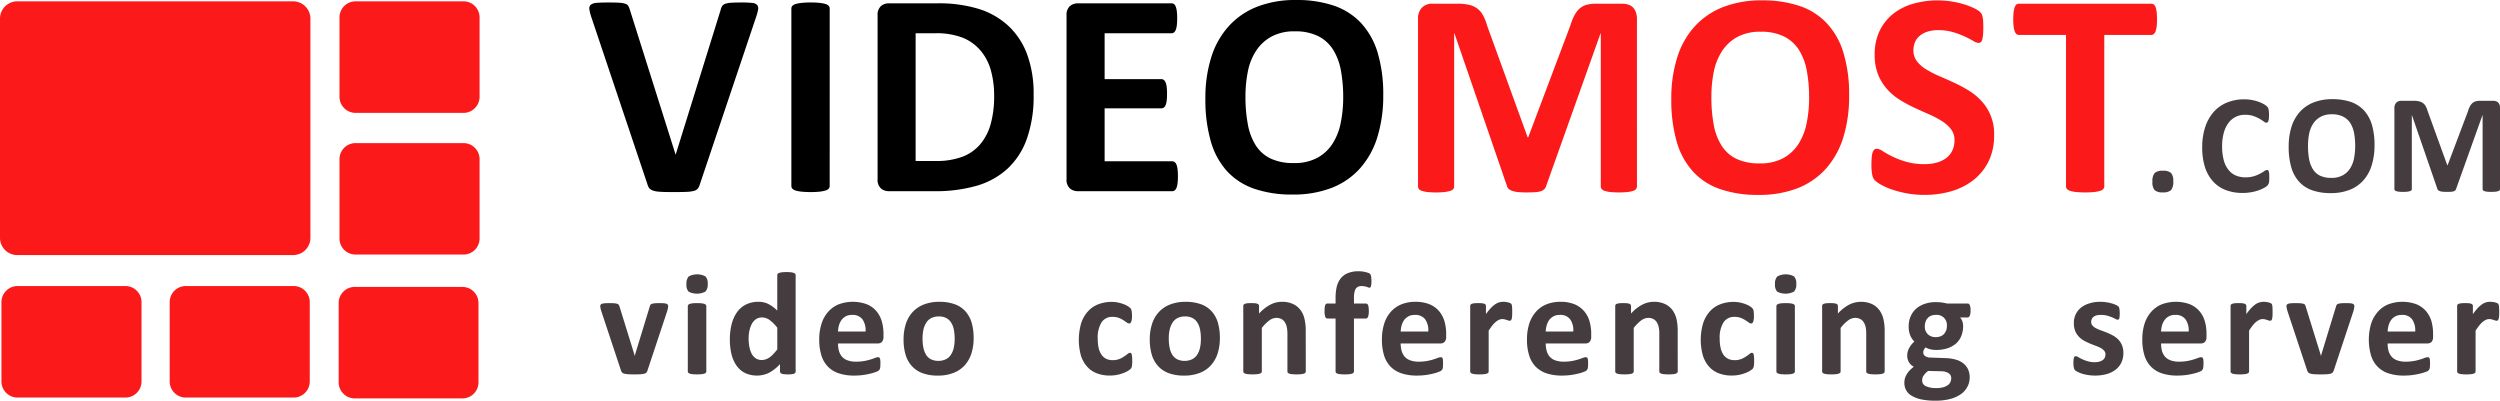 <svg id="Layer_1" data-name="Layer 1" xmlns="http://www.w3.org/2000/svg" viewBox="0 0 219.756 35.219"><title>videomost</title><path d="M27.286,20.834a1.523,1.523,0,0,1-1.448,1.586H1.452A1.52,1.52,0,0,1,0,20.834V1.703A1.526,1.526,0,0,1,1.452.117H25.838a1.528,1.528,0,0,1,1.448,1.585Z" transform="translate(0 -0)" fill="#fc191a"/><path d="M42.156,8.467a1.421,1.421,0,0,1-1.369,1.456H31.211a1.419,1.419,0,0,1-1.369-1.456V1.571A1.417,1.417,0,0,1,31.211.117h9.576a1.418,1.418,0,0,1,1.369,1.454Z" transform="translate(0 -0)" fill="#fc191a"/><path d="M42.156,20.929a1.413,1.413,0,0,1-1.369,1.446H31.21a1.412,1.412,0,0,1-1.368-1.446v-6.898A1.414,1.414,0,0,1,31.21,12.58h9.577a1.416,1.416,0,0,1,1.369,1.451Z" transform="translate(0 -0)" fill="#fc191a"/><path d="M42.06,33.568a1.42,1.42,0,0,1-1.371,1.453H31.136a1.418,1.418,0,0,1-1.366-1.453V26.671a1.412,1.412,0,0,1,1.366-1.449h9.552a1.414,1.414,0,0,1,1.371,1.449Z" transform="translate(0 -0)" fill="#fc191a"/><path d="M27.228,33.494a1.418,1.418,0,0,1-1.366,1.452H16.283a1.417,1.417,0,0,1-1.366-1.452V26.594a1.413,1.413,0,0,1,1.366-1.449h9.579a1.413,1.413,0,0,1,1.366,1.449Z" transform="translate(0 -0)" fill="#fc191a"/><path d="M12.44,33.494a1.419,1.419,0,0,1-1.37,1.452H1.495A1.419,1.419,0,0,1,.127,33.494V26.594a1.414,1.414,0,0,1,1.368-1.449h9.575a1.415,1.415,0,0,1,1.37,1.449Z" transform="translate(0 -0)" fill="#fc191a"/><path d="M191.035,15.945a1.112,1.112,0,0,1-.197.77,1.029,1.029,0,0,1-.718.196,1.05,1.05,0,0,1-.721-.192,1.057,1.057,0,0,1-.195-.738,1.14,1.14,0,0,1,.198-.776,1.05,1.05,0,0,1,.726-.196,1.019,1.019,0,0,1,.71.192A1.044,1.044,0,0,1,191.035,15.945Z" transform="translate(0 -0)" fill="#453c3f"/><path d="M199.475,15.624c0,.103-.003.189-.006.263a1.022,1.022,0,0,1-.03.185.396.396,0,0,1-.053.132.51.51,0,0,1-.095.125,1.116,1.116,0,0,1-.265.181,3.002,3.002,0,0,1-.474.214,3.903,3.903,0,0,1-.642.168,4.217,4.217,0,0,1-.779.069,4.119,4.119,0,0,1-1.478-.253,2.889,2.889,0,0,1-1.117-.756,3.4,3.4,0,0,1-.713-1.253,5.737,5.737,0,0,1-.244-1.75,5.624,5.624,0,0,1,.272-1.805,3.805,3.805,0,0,1,.755-1.325,3.15,3.15,0,0,1,1.172-.812,3.933,3.933,0,0,1,1.499-.277,3.714,3.714,0,0,1,.643.054,3.945,3.945,0,0,1,.565.145,2.962,2.962,0,0,1,.476.208,1.358,1.358,0,0,1,.289.199.65.65,0,0,1,.114.138.549.549,0,0,1,.05.145,1.667,1.667,0,0,1,.025.202,2.23,2.23,0,0,1,.014.29c0,.124-.008.229-.014.315a.868.868,0,0,1-.045.209.251.251,0,0,1-.069.115.159.159,0,0,1-.105.039.415.415,0,0,1-.231-.11c-.096-.069-.218-.15-.365-.237a3.291,3.291,0,0,0-.539-.243,2.304,2.304,0,0,0-.738-.108,1.761,1.761,0,0,0-.849.196,1.787,1.787,0,0,0-.637.556,2.63,2.63,0,0,0-.395.87,4.467,4.467,0,0,0-.137,1.152,4.593,4.593,0,0,0,.145,1.217,2.276,2.276,0,0,0,.415.846,1.641,1.641,0,0,0,.639.497,2.184,2.184,0,0,0,.86.163,2.381,2.381,0,0,0,.745-.102,3.239,3.239,0,0,0,.538-.223c.152-.082.275-.158.37-.223a.456.456,0,0,1,.223-.099.157.157,0,0,1,.1.026.174.174,0,0,1,.064.096,1.73,1.73,0,0,1,.04.206C199.472,15.358,199.475,15.477,199.475,15.624Z" transform="translate(0 -0)" fill="#453c3f"/><path d="M208.727,12.752a5.913,5.913,0,0,1-.248,1.775,3.547,3.547,0,0,1-.733,1.329,3.162,3.162,0,0,1-1.204.831,4.483,4.483,0,0,1-1.661.288,4.898,4.898,0,0,1-1.624-.245,2.784,2.784,0,0,1-1.149-.743,3.184,3.184,0,0,1-.696-1.269,6.295,6.295,0,0,1-.231-1.824,5.77,5.77,0,0,1,.244-1.742,3.576,3.576,0,0,1,.735-1.314,3.153,3.153,0,0,1,1.206-.831,4.41,4.41,0,0,1,1.663-.29,4.99,4.99,0,0,1,1.603.238,2.905,2.905,0,0,1,1.16.742,3.291,3.291,0,0,1,.701,1.259A6.177,6.177,0,0,1,208.727,12.752Zm-1.7.087a6.296,6.296,0,0,0-.098-1.144,2.588,2.588,0,0,0-.334-.883,1.647,1.647,0,0,0-.637-.563,2.14,2.14,0,0,0-.982-.202,2.027,2.027,0,0,0-1.002.227,1.825,1.825,0,0,0-.643.6,2.497,2.497,0,0,0-.351.877,5.622,5.622,0,0,0-.101,1.062,6.631,6.631,0,0,0,.096,1.174,2.653,2.653,0,0,0,.337.892,1.545,1.545,0,0,0,.625.563,2.284,2.284,0,0,0,.993.195,2.014,2.014,0,0,0,1-.226,1.816,1.816,0,0,0,.648-.601,2.614,2.614,0,0,0,.347-.89A5.615,5.615,0,0,0,207.026,12.84Z" transform="translate(0 -0)" fill="#453c3f"/><path d="M219.756,16.61a.177.177,0,0,1-.033.111.213.213,0,0,1-.123.08,1.252,1.252,0,0,1-.236.048,2.762,2.762,0,0,1-.375.018,2.819,2.819,0,0,1-.374-.018,1.281,1.281,0,0,1-.233-.048.275.275,0,0,1-.122-.08.198.198,0,0,1-.033-.111V10.123h-.012l-2.317,6.48a.275.275,0,0,1-.075.132.378.378,0,0,1-.149.085,1.138,1.138,0,0,1-.243.038c-.1.007-.22.009-.359.009a3.306,3.306,0,0,1-.357-.015.917.917,0,0,1-.24-.048.432.432,0,0,1-.152-.083.223.223,0,0,1-.073-.118l-2.236-6.48h-.009V16.61a.197.197,0,0,1-.033.111.239.239,0,0,1-.128.08,1.23,1.23,0,0,1-.237.048,2.696,2.696,0,0,1-.369.018,2.658,2.658,0,0,1-.37-.018,1.266,1.266,0,0,1-.24-.048.265.265,0,0,1-.122-.08.198.198,0,0,1-.033-.111v-7.105a.662.662,0,0,1,.165-.479.6.6,0,0,1,.448-.167h1.054a2.146,2.146,0,0,1,.486.046.98.98,0,0,1,.354.153.919.919,0,0,1,.248.283,2.535,2.535,0,0,1,.173.434l1.722,4.752h.025l1.79-4.739a2.296,2.296,0,0,1,.172-.437,1.088,1.088,0,0,1,.226-.291.741.741,0,0,1,.297-.156,1.505,1.505,0,0,1,.398-.046h1.093a.873.873,0,0,1,.288.043.471.471,0,0,1,.193.125.498.498,0,0,1,.118.205.84.84,0,0,1,.038.272Z" transform="translate(0 -0)" fill="#453c3f"/><path d="M61.513,16.219a1.095,1.095,0,0,1-.168.352.614.614,0,0,1-.329.202,2.675,2.675,0,0,1-.626.09q-.397.021-1.035.021c-.341,0-.63-.001-.874-.007-.244-.005-.448-.016-.619-.033a1.896,1.896,0,0,1-.415-.077.871.871,0,0,1-.267-.128.528.528,0,0,1-.166-.182,1.498,1.498,0,0,1-.109-.275L51.993,1.543a3.856,3.856,0,0,1-.185-.724.429.429,0,0,1,.127-.405A.991.991,0,0,1,52.479.249c.254-.021.612-.03,1.07-.03.391,0,.698.007.919.024a2.017,2.017,0,0,1,.511.09.449.449,0,0,1,.249.19,1.886,1.886,0,0,1,.134.321l4.021,12.737h.013L63.337.906A1.325,1.325,0,0,1,63.464.556a.513.513,0,0,1,.26-.21,1.758,1.758,0,0,1,.531-.103c.231-.017.544-.024.943-.024a8.551,8.551,0,0,1,.914.038A.655.655,0,0,1,66.558.44a.501.501,0,0,1,.078.415,4.964,4.964,0,0,1-.198.715Z" transform="translate(0 -0)"/><path d="M72.931,16.347a.35.35,0,0,1-.082.23.561.561,0,0,1-.276.166,2.802,2.802,0,0,1-.509.102,8.273,8.273,0,0,1-1.626,0,2.766,2.766,0,0,1-.518-.102.58.58,0,0,1-.274-.166.35.35,0,0,1-.083-.23V.753A.35.35,0,0,1,69.647.522a.614.614,0,0,1,.28-.166,2.993,2.993,0,0,1,.518-.1,7.095,7.095,0,0,1,.803-.038,7.257,7.257,0,0,1,.818.038,2.818,2.818,0,0,1,.509.1.588.588,0,0,1,.276.166.35.35,0,0,1,.082.23Z" transform="translate(0 -0)"/><path d="M90.858,8.307a11.247,11.247,0,0,1-.591,3.884,6.599,6.599,0,0,1-1.703,2.636,6.812,6.812,0,0,1-2.701,1.499,13.087,13.087,0,0,1-3.783.48H78.137a1.035,1.035,0,0,1-.707-.248,1.018,1.018,0,0,1-.287-.811V1.354a1.02,1.02,0,0,1,.287-.812,1.038,1.038,0,0,1,.707-.249H82.375A11.876,11.876,0,0,1,86.12.81a6.809,6.809,0,0,1,2.591,1.532A6.558,6.558,0,0,1,90.313,4.85,9.992,9.992,0,0,1,90.858,8.307Zm-3.471.116a8.225,8.225,0,0,0-.272-2.184,4.593,4.593,0,0,0-.882-1.746A4.042,4.042,0,0,0,84.678,3.337a6.33,6.33,0,0,0-2.495-.414H80.486V14.153h1.75a6.591,6.591,0,0,0,2.322-.36,3.845,3.845,0,0,0,1.576-1.076,4.71,4.71,0,0,0,.944-1.793A9.016,9.016,0,0,0,87.387,8.423Z" transform="translate(0 -0)"/><path d="M103.543,15.493a4.988,4.988,0,0,1-.034.618,1.673,1.673,0,0,1-.094.402.505.505,0,0,1-.162.224.357.357,0,0,1-.21.069H94.75a1.044,1.044,0,0,1-.709-.248,1.022,1.022,0,0,1-.289-.811V1.354a1.024,1.024,0,0,1,.289-.812,1.047,1.047,0,0,1,.709-.249h8.243a.366.366,0,0,1,.204.064.521.521,0,0,1,.153.224,1.679,1.679,0,0,1,.095.41,5.056,5.056,0,0,1,.032.63,4.829,4.829,0,0,1-.032.605,1.558,1.558,0,0,1-.095.401.544.544,0,0,1-.153.224.326.326,0,0,1-.204.071H97.099V6.954h4.986a.357.357,0,0,1,.214.071.51.51,0,0,1,.158.218,1.453,1.453,0,0,1,.096.395,4.395,4.395,0,0,1,.032.605,4.374,4.374,0,0,1-.032.612,1.478,1.478,0,0,1-.096.391.465.465,0,0,1-.158.21.381.381,0,0,1-.214.064H97.099v4.658h5.944a.347.347,0,0,1,.21.069.517.517,0,0,1,.162.223,1.704,1.704,0,0,1,.094.404A4.974,4.974,0,0,1,103.543,15.493Z" transform="translate(0 -0)"/><path d="M121.591,8.359a12.246,12.246,0,0,1-.512,3.676,7.41,7.41,0,0,1-1.516,2.749,6.494,6.494,0,0,1-2.494,1.724,9.266,9.266,0,0,1-3.438.593,10.122,10.122,0,0,1-3.365-.505,5.835,5.835,0,0,1-2.397-1.537,6.605,6.605,0,0,1-1.434-2.629,13.19,13.19,0,0,1-.478-3.774,11.828,11.828,0,0,1,.511-3.607,7.308,7.308,0,0,1,1.52-2.723A6.599,6.599,0,0,1,110.481.6,9.208,9.208,0,0,1,113.937,0a10.117,10.117,0,0,1,3.311.497,5.875,5.875,0,0,1,2.398,1.533,6.652,6.652,0,0,1,1.455,2.609A12.711,12.711,0,0,1,121.591,8.359Zm-3.52.178a12.818,12.818,0,0,0-.206-2.365,5.195,5.195,0,0,0-.695-1.827,3.34,3.34,0,0,0-1.308-1.174,4.499,4.499,0,0,0-2.042-.416,4.183,4.183,0,0,0-2.07.469,3.774,3.774,0,0,0-1.337,1.243,5.092,5.092,0,0,0-.723,1.817,11.069,11.069,0,0,0-.211,2.204,12.889,12.889,0,0,0,.207,2.429,5.181,5.181,0,0,0,.687,1.844,3.195,3.195,0,0,0,1.305,1.169,4.633,4.633,0,0,0,2.054.403,4.213,4.213,0,0,0,2.067-.462,3.659,3.659,0,0,0,1.338-1.249,5.216,5.216,0,0,0,.72-1.845A11.266,11.266,0,0,0,118.071,8.537Z" transform="translate(0 -0)"/><path d="M143.893,16.379a.376.376,0,0,1-.075.228.462.462,0,0,1-.253.166,2.462,2.462,0,0,1-.493.104,7.534,7.534,0,0,1-1.542,0,2.306,2.306,0,0,1-.483-.104.509.509,0,0,1-.259-.166.375.375,0,0,1-.075-.228V2.941h-.025l-4.783,13.426a.681.681,0,0,1-.167.272.825.825,0,0,1-.312.176,2.124,2.124,0,0,1-.504.08c-.205.011-.453.021-.742.021s-.537-.013-.74-.032a2.312,2.312,0,0,1-.504-.104.894.894,0,0,1-.314-.172.488.488,0,0,1-.15-.241L127.852,2.941h-.028V16.379a.39.39,0,0,1-.069.228.474.474,0,0,1-.262.166,2.738,2.738,0,0,1-.492.104,6.567,6.567,0,0,1-.77.04,6.694,6.694,0,0,1-.768-.04,2.596,2.596,0,0,1-.492-.104.477.477,0,0,1-.253-.166.405.405,0,0,1-.07-.228V1.667a1.355,1.355,0,0,1,.346-.998,1.243,1.243,0,0,1,.921-.343h2.192a4.67,4.67,0,0,1,1.011.094,2.008,2.008,0,0,1,.723.32,1.8,1.8,0,0,1,.512.589,4.148,4.148,0,0,1,.359.897l3.57,9.84h.053L138.035,2.251a4.905,4.905,0,0,1,.364-.904,2.13,2.13,0,0,1,.456-.599,1.525,1.525,0,0,1,.618-.327,3.246,3.246,0,0,1,.832-.094h2.257a1.801,1.801,0,0,1,.593.087,1.01,1.01,0,0,1,.409.263,1.042,1.042,0,0,1,.239.421,1.727,1.727,0,0,1,.089.569Z" transform="translate(0 -0)" fill="#fc191a"/><path d="M162.543,8.391a12.271,12.271,0,0,1-.509,3.676,7.43,7.43,0,0,1-1.52,2.75,6.568,6.568,0,0,1-2.493,1.724,9.274,9.274,0,0,1-3.437.591,10.098,10.098,0,0,1-3.366-.505,5.734,5.734,0,0,1-2.388-1.536,6.583,6.583,0,0,1-1.441-2.628,13.299,13.299,0,0,1-.478-3.78,11.853,11.853,0,0,1,.512-3.602,7.243,7.243,0,0,1,1.517-2.727A6.666,6.666,0,0,1,151.436.632a9.203,9.203,0,0,1,3.453-.599,10.106,10.106,0,0,1,3.311.496,5.796,5.796,0,0,1,2.396,1.532,6.556,6.556,0,0,1,1.458,2.61A12.602,12.602,0,0,1,162.543,8.391Zm-3.517.18a12.81,12.81,0,0,0-.206-2.368,5.158,5.158,0,0,0-.698-1.827,3.31,3.31,0,0,0-1.306-1.171,4.503,4.503,0,0,0-2.042-.416,4.21,4.21,0,0,0-2.07.465,3.78,3.78,0,0,0-1.335,1.243,5.142,5.142,0,0,0-.724,1.82,10.952,10.952,0,0,0-.209,2.201,12.93,12.93,0,0,0,.203,2.432,5.163,5.163,0,0,0,.69,1.846A3.174,3.174,0,0,0,152.629,13.96a4.618,4.618,0,0,0,2.054.403,4.183,4.183,0,0,0,2.067-.46,3.715,3.715,0,0,0,1.341-1.249,5.263,5.263,0,0,0,.721-1.845A11.24,11.24,0,0,0,159.026,8.57Z" transform="translate(0 -0)" fill="#fc191a"/><path d="M175.286,11.887a5.131,5.131,0,0,1-.478,2.283,4.832,4.832,0,0,1-1.317,1.642,5.744,5.744,0,0,1-1.94.989,8.324,8.324,0,0,1-2.375.331,8.484,8.484,0,0,1-1.588-.141,9.152,9.152,0,0,1-1.297-.339,5.521,5.521,0,0,1-.938-.413,2.81,2.81,0,0,1-.543-.382.961.961,0,0,1-.233-.48,4.256,4.256,0,0,1-.073-.9c0-.262.012-.482.025-.662a2.083,2.083,0,0,1,.084-.436.56.56,0,0,1,.15-.233.386.386,0,0,1,.228-.069,1.082,1.082,0,0,1,.504.208,9.009,9.009,0,0,0,.835.466,7.251,7.251,0,0,0,1.219.466,5.76,5.76,0,0,0,1.639.21,3.749,3.749,0,0,0,1.097-.147,2.457,2.457,0,0,0,.826-.413,1.756,1.756,0,0,0,.517-.664,2.136,2.136,0,0,0,.177-.882,1.534,1.534,0,0,0-.307-.962,3.072,3.072,0,0,0-.797-.714,8.506,8.506,0,0,0-1.114-.588c-.418-.181-.846-.376-1.291-.58a12.723,12.723,0,0,1-1.289-.694,5.182,5.182,0,0,1-1.115-.934,4.476,4.476,0,0,1-.799-1.281,4.661,4.661,0,0,1-.303-1.774,4.718,4.718,0,0,1,.436-2.086,4.298,4.298,0,0,1,1.188-1.493,5.049,5.049,0,0,1,1.762-.886,7.719,7.719,0,0,1,2.148-.293,7.865,7.865,0,0,1,1.174.087,8.169,8.169,0,0,1,1.102.243,6.716,6.716,0,0,1,.904.344,2.24,2.24,0,0,1,.523.32,1.137,1.137,0,0,1,.173.217,1.185,1.185,0,0,1,.071.237,1.89,1.89,0,0,1,.051.37c.008.149.015.335.015.554,0,.247-.01.458-.021.626a2.646,2.646,0,0,1-.07.423.435.435,0,0,1-.124.239.309.309,0,0,1-.223.076,1.034,1.034,0,0,1-.445-.176c-.206-.12-.456-.25-.755-.389a7.107,7.107,0,0,0-1.034-.384,4.54,4.54,0,0,0-1.288-.174,3.055,3.055,0,0,0-.955.136,1.912,1.912,0,0,0-.681.369,1.458,1.458,0,0,0-.415.569,1.969,1.969,0,0,0-.132.701,1.551,1.551,0,0,0,.302.951,2.894,2.894,0,0,0,.805.714,8.532,8.532,0,0,0,1.14.588c.426.183.857.376,1.299.579a12.911,12.911,0,0,1,1.306.696,5.239,5.239,0,0,1,1.135.932,4.217,4.217,0,0,1,1.107,3.005Z" transform="translate(0 -0)" fill="#fc191a"/><path d="M189.607,1.705a5.724,5.724,0,0,1-.033.631,2.026,2.026,0,0,1-.092.419.661.661,0,0,1-.161.238.329.329,0,0,1-.211.077h-4.138V16.379a.375.375,0,0,1-.081.228.552.552,0,0,1-.275.166,2.633,2.633,0,0,1-.515.104,8.336,8.336,0,0,1-1.622,0,2.618,2.618,0,0,1-.515-.104.577.577,0,0,1-.278-.166.36.36,0,0,1-.078-.228V3.07h-4.141a.33.33,0,0,1-.217-.077.653.653,0,0,1-.152-.238,2.536,2.536,0,0,1-.096-.419,5.27,5.27,0,0,1-.033-.631,5.566,5.566,0,0,1,.033-.653A2.619,2.619,0,0,1,177.099.625a.578.578,0,0,1,.152-.229.348.348,0,0,1,.217-.069h11.643a.347.347,0,0,1,.211.069.586.586,0,0,1,.161.229,2.093,2.093,0,0,1,.092.427A6.04,6.04,0,0,1,189.607,1.705Z" transform="translate(0 -0)" fill="#fc191a"/><path d="M58.73,26.892c0,.022-.001.05-.003.081-.002.027-.008.06-.014.097-.007.036-.015.08-.025.128-.012.047-.024.098-.043.159l-1.728,5.202a.525.525,0,0,1-.086.179.426.426,0,0,1-.181.106,1.597,1.597,0,0,1-.341.052c-.145.012-.332.015-.564.015-.23,0-.415-.006-.56-.018a1.565,1.565,0,0,1-.337-.056.371.371,0,0,1-.177-.108.523.523,0,0,1-.088-.17l-1.725-5.202a2.396,2.396,0,0,1-.065-.234,1.009,1.009,0,0,1-.023-.147.659.659,0,0,1-.005-.083.181.181,0,0,1,.034-.109.238.238,0,0,1,.128-.083.882.882,0,0,1,.248-.042c.105-.011.235-.014.394-.014.177,0,.32.006.427.014a1.394,1.394,0,0,1,.253.045.237.237,0,0,1,.133.083.575.575,0,0,1,.066.132l1.309,4.223.038.159.038-.159,1.289-4.223a.382.382,0,0,1,.061-.132.253.253,0,0,1,.134-.083,1.322,1.322,0,0,1,.239-.045c.1-.008.235-.014.398-.014.16,0,.288.003.391.014a.787.787,0,0,1,.235.042.223.223,0,0,1,.117.083A.207.207,0,0,1,58.73,26.892Z" transform="translate(0 -0)" fill="#453c3f"/><path d="M62.209,24.954a.917.917,0,0,1-.2.677,1.606,1.606,0,0,1-1.48.006.886.886,0,0,1-.19-.651.949.949,0,0,1,.196-.682,1.561,1.561,0,0,1,1.48-.006A.889.889,0,0,1,62.209,24.954Zm-.122,7.694a.175.175,0,0,1-.04.114.361.361,0,0,1-.13.081,1.188,1.188,0,0,1-.249.049,4.431,4.431,0,0,1-.789,0,1.171,1.171,0,0,1-.248-.049.372.372,0,0,1-.132-.081.187.187,0,0,1-.039-.114V26.91a.173.173,0,0,1,.039-.111.338.338,0,0,1,.132-.086,1.23,1.23,0,0,1,.248-.05,4.001,4.001,0,0,1,.789,0,1.248,1.248,0,0,1,.249.05.329.329,0,0,1,.13.086.163.163,0,0,1,.04.111Z" transform="translate(0 -0)" fill="#453c3f"/><path d="M69.939,32.648a.215.215,0,0,1-.034.119.231.231,0,0,1-.109.081.716.716,0,0,1-.21.047,2.559,2.559,0,0,1-.326.015,2.658,2.658,0,0,1-.336-.015.707.707,0,0,1-.207-.047.245.245,0,0,1-.117-.081.201.201,0,0,1-.037-.119v-.638a3.795,3.795,0,0,1-.931.743,2.46,2.46,0,0,1-2.191.009,2.111,2.111,0,0,1-.742-.688,3.02,3.02,0,0,1-.415-1.008,5.489,5.489,0,0,1-.128-1.216,5.404,5.404,0,0,1,.163-1.38,3.124,3.124,0,0,1,.481-1.046,2.132,2.132,0,0,1,.785-.662,2.444,2.444,0,0,1,1.083-.234,1.916,1.916,0,0,1,.878.197,3.085,3.085,0,0,1,.777.579V24.189a.178.178,0,0,1,.037-.111.214.214,0,0,1,.129-.086.823.823,0,0,1,.249-.056,3.106,3.106,0,0,1,.394-.02,3.065,3.065,0,0,1,.391.02.772.772,0,0,1,.247.056.22.22,0,0,1,.129.086.175.175,0,0,1,.04.111Zm-1.615-3.843a3.397,3.397,0,0,0-.666-.668,1.134,1.134,0,0,0-.666-.233.941.941,0,0,0-.544.156,1.155,1.155,0,0,0-.367.426,2.251,2.251,0,0,0-.207.587,3.249,3.249,0,0,0-.069.67,4.202,4.202,0,0,0,.059.701,2.347,2.347,0,0,0,.19.609,1.117,1.117,0,0,0,.352.426.889.889,0,0,0,.555.164,1.082,1.082,0,0,0,.326-.05,1.205,1.205,0,0,0,.324-.155,2.008,2.008,0,0,0,.337-.288,5.439,5.439,0,0,0,.378-.435Z" transform="translate(0 -0)" fill="#453c3f"/><path d="M77.66,29.604a.656.656,0,0,1-.132.443.481.481,0,0,1-.366.142H73.665a2.463,2.463,0,0,0,.084.668,1.38,1.38,0,0,0,.277.512,1.229,1.229,0,0,0,.493.311,2.074,2.074,0,0,0,.716.111,4.032,4.032,0,0,0,.749-.061,4.774,4.774,0,0,0,.559-.137c.158-.048.286-.097.389-.137a.809.809,0,0,1,.252-.056.176.176,0,0,1,.096.022.14.14,0,0,1,.065.075.674.674,0,0,1,.036.167,2.31,2.31,0,0,1,.01.267c0,.092-.001.18-.007.24a1.122,1.122,0,0,1-.02.172.443.443,0,0,1-.038.12.569.569,0,0,1-.068.094.705.705,0,0,1-.229.123,3.862,3.862,0,0,1-.476.152,6.144,6.144,0,0,1-.665.129,5.599,5.599,0,0,1-.801.053,4.199,4.199,0,0,1-1.343-.194,2.378,2.378,0,0,1-.962-.585,2.407,2.407,0,0,1-.578-.99,4.632,4.632,0,0,1-.192-1.408,4.431,4.431,0,0,1,.202-1.38,2.86,2.86,0,0,1,.58-1.044,2.464,2.464,0,0,1,.924-.659,3.577,3.577,0,0,1,2.464-.014,2.213,2.213,0,0,1,.838.592,2.361,2.361,0,0,1,.486.894,3.97,3.97,0,0,1,.156,1.121Zm-1.575-.461a1.685,1.685,0,0,0-.272-1.074,1.064,1.064,0,0,0-.906-.387,1.175,1.175,0,0,0-.541.111,1.255,1.255,0,0,0-.378.311,1.556,1.556,0,0,0-.234.468,2.22,2.22,0,0,0-.089.57Z" transform="translate(0 -0)" fill="#453c3f"/><path d="M85.585,29.718a4.422,4.422,0,0,1-.191,1.339,2.899,2.899,0,0,1-.586,1.046,2.581,2.581,0,0,1-.988.674,3.695,3.695,0,0,1-1.384.239,3.81,3.81,0,0,1-1.337-.212,2.353,2.353,0,0,1-.939-.62,2.536,2.536,0,0,1-.554-.993,4.619,4.619,0,0,1-.18-1.357,4.423,4.423,0,0,1,.195-1.345,2.805,2.805,0,0,1,.591-1.046,2.634,2.634,0,0,1,.981-.671,3.687,3.687,0,0,1,1.384-.242,3.876,3.876,0,0,1,1.342.212,2.303,2.303,0,0,1,.937.615,2.639,2.639,0,0,1,.553.998A4.849,4.849,0,0,1,85.585,29.718Zm-1.667.062A4.5,4.5,0,0,0,83.851,29a1.82,1.82,0,0,0-.231-.623,1.122,1.122,0,0,0-.429-.414,1.367,1.367,0,0,0-.675-.147,1.454,1.454,0,0,0-.63.13,1.16,1.16,0,0,0-.446.387,2.021,2.021,0,0,0-.262.612,3.625,3.625,0,0,0-.084.818,3.976,3.976,0,0,0,.07.779,1.958,1.958,0,0,0,.229.623,1.099,1.099,0,0,0,.43.412,1.563,1.563,0,0,0,1.306.009,1.118,1.118,0,0,0,.445-.382,1.789,1.789,0,0,0,.259-.608A3.678,3.678,0,0,0,83.918,29.78Z" transform="translate(0 -0)" fill="#453c3f"/><path d="M99.526,31.735a2.769,2.769,0,0,1-.009.278,1.5,1.5,0,0,1-.024.19.491.491,0,0,1-.039.122.405.405,0,0,1-.1.129,1.484,1.484,0,0,1-.265.18,2.488,2.488,0,0,1-.427.188,2.962,2.962,0,0,1-.518.139,3.281,3.281,0,0,1-.576.05,3.153,3.153,0,0,1-1.177-.206,2.161,2.161,0,0,1-.861-.612,2.633,2.633,0,0,1-.526-.979,5.272,5.272,0,0,1,.039-2.822,2.868,2.868,0,0,1,.606-1.04,2.364,2.364,0,0,1,.914-.612,3.225,3.225,0,0,1,1.159-.203,3.007,3.007,0,0,1,.507.045,3.974,3.974,0,0,1,.463.125,2.72,2.72,0,0,1,.389.172,1.696,1.696,0,0,1,.241.17.728.728,0,0,1,.1.12.489.489,0,0,1,.043.122,1.95,1.95,0,0,1,.028.195c.005.071.011.167.011.27a1.507,1.507,0,0,1-.065.525c-.046.104-.102.153-.17.153a.377.377,0,0,1-.232-.091c-.081-.059-.178-.129-.289-.195a1.958,1.958,0,0,0-.401-.204,1.553,1.553,0,0,0-.553-.091,1.098,1.098,0,0,0-.966.486,2.538,2.538,0,0,0-.335,1.433,3.607,3.607,0,0,0,.082.816,1.69,1.69,0,0,0,.251.593,1.119,1.119,0,0,0,.412.359,1.287,1.287,0,0,0,.579.119,1.56,1.56,0,0,0,.575-.1,1.995,1.995,0,0,0,.421-.226c.122-.08.223-.153.302-.217a.367.367,0,0,1,.209-.106.146.146,0,0,1,.097.037.293.293,0,0,1,.061.117,1.706,1.706,0,0,1,.033.228C99.522,31.475,99.526,31.591,99.526,31.735Z" transform="translate(0 -0)" fill="#453c3f"/><path d="M107.231,29.718a4.469,4.469,0,0,1-.193,1.339,2.844,2.844,0,0,1-.59,1.046,2.516,2.516,0,0,1-.984.674,3.699,3.699,0,0,1-1.387.239,3.805,3.805,0,0,1-1.334-.212,2.343,2.343,0,0,1-.939-.62,2.539,2.539,0,0,1-.556-.993,4.667,4.667,0,0,1-.181-1.357,4.334,4.334,0,0,1,.197-1.345,2.788,2.788,0,0,1,.59-1.046,2.633,2.633,0,0,1,.984-.671,3.671,3.671,0,0,1,1.38-.242,3.885,3.885,0,0,1,1.344.212,2.301,2.301,0,0,1,.938.615,2.617,2.617,0,0,1,.552.998A4.755,4.755,0,0,1,107.231,29.718Zm-1.669.062A4.061,4.061,0,0,0,105.493,29a1.75,1.75,0,0,0-.228-.623,1.108,1.108,0,0,0-.43-.414,1.366,1.366,0,0,0-.673-.147,1.447,1.447,0,0,0-.632.13,1.138,1.138,0,0,0-.445.387,1.929,1.929,0,0,0-.26.612,3.457,3.457,0,0,0-.087.818,4.056,4.056,0,0,0,.071.779,1.934,1.934,0,0,0,.227.623,1.138,1.138,0,0,0,.432.412,1.568,1.568,0,0,0,1.308.009,1.163,1.163,0,0,0,.444-.382,1.826,1.826,0,0,0,.257-.608A3.508,3.508,0,0,0,105.561,29.78Z" transform="translate(0 -0)" fill="#453c3f"/><path d="M114.782,32.648a.182.182,0,0,1-.037.114.343.343,0,0,1-.128.081,1.112,1.112,0,0,1-.251.049,3.585,3.585,0,0,1-.389.018,3.772,3.772,0,0,1-.398-.018,1.149,1.149,0,0,1-.25-.049.37.37,0,0,1-.129-.081.206.206,0,0,1-.033-.114V29.37a2.675,2.675,0,0,0-.064-.658,1.34,1.34,0,0,0-.178-.41.762.762,0,0,0-.297-.264.965.965,0,0,0-.429-.096,1.079,1.079,0,0,0-.625.226,3.297,3.297,0,0,0-.657.66v3.82a.188.188,0,0,1-.041.114.372.372,0,0,1-.131.081,1.152,1.152,0,0,1-.251.049,4.381,4.381,0,0,1-.785,0,1.116,1.116,0,0,1-.249-.049.357.357,0,0,1-.133-.081.179.179,0,0,1-.04-.114V26.9a.193.193,0,0,1,.035-.115.214.214,0,0,1,.114-.08,1.097,1.097,0,0,1,.218-.048c.086-.008.199-.014.331-.014.139,0,.252.006.341.014a.947.947,0,0,1,.211.048.226.226,0,0,1,.107.08.215.215,0,0,1,.029.115v.662a3.709,3.709,0,0,1,.972-.771,2.183,2.183,0,0,1,1.027-.262,2.24,2.24,0,0,1,.988.195,1.696,1.696,0,0,1,.654.526,2.008,2.008,0,0,1,.353.775,4.454,4.454,0,0,1,.111,1.071Z" transform="translate(0 -0)" fill="#453c3f"/><path d="M120.553,24.71a2.234,2.234,0,0,1-.014.3.597.597,0,0,1-.039.174.298.298,0,0,1-.052.086.201.201,0,0,1-.076.019.376.376,0,0,1-.098-.019.797.797,0,0,0-.136-.056c-.053-.014-.12-.03-.192-.045a1.42,1.42,0,0,0-.256-.024.791.791,0,0,0-.301.056.559.559,0,0,0-.211.172.92.92,0,0,0-.117.315,1.874,1.874,0,0,0-.044.465v.528h1.052a.169.169,0,0,1,.105.033.2.2,0,0,1,.081.108.495.495,0,0,1,.047.2,1.984,1.984,0,0,1,.02.316,1.366,1.366,0,0,1-.067.506c-.044.103-.106.155-.186.155h-1.052v4.65a.184.184,0,0,1-.039.114.303.303,0,0,1-.128.081,1.083,1.083,0,0,1-.25.049,3.717,3.717,0,0,1-.389.018,3.623,3.623,0,0,1-.393-.018,1.062,1.062,0,0,1-.251-.049.266.266,0,0,1-.13-.081.201.201,0,0,1-.037-.114V27.998h-.72c-.084,0-.145-.053-.19-.155a1.543,1.543,0,0,1-.058-.506c0-.125.006-.232.014-.316a.981.981,0,0,1,.044-.2.226.226,0,0,1,.084-.108.188.188,0,0,1,.111-.033h.715v-.483a4.317,4.317,0,0,1,.111-1.027,1.918,1.918,0,0,1,.37-.734,1.505,1.505,0,0,1,.629-.439,2.43,2.43,0,0,1,.91-.153,2.584,2.584,0,0,1,.475.042,3.493,3.493,0,0,1,.354.092.469.469,0,0,1,.175.092.278.278,0,0,1,.07.122.65.65,0,0,1,.044.206A2.488,2.488,0,0,1,120.553,24.71Z" transform="translate(0 -0)" fill="#453c3f"/><path d="M127.122,29.604a.641.641,0,0,1-.133.443.475.475,0,0,1-.364.142h-3.503a2.402,2.402,0,0,0,.089.668,1.323,1.323,0,0,0,.278.512,1.194,1.194,0,0,0,.49.311,2.066,2.066,0,0,0,.718.111,4.102,4.102,0,0,0,.751-.061,4.744,4.744,0,0,0,.554-.137c.155-.048.289-.097.39-.137a.84.84,0,0,1,.25-.056.212.212,0,0,1,.103.022.135.135,0,0,1,.06.075.465.465,0,0,1,.034.167c.005.069.008.161.008.267,0,.092-.003.18-.006.24a1.119,1.119,0,0,1-.017.172.348.348,0,0,1-.039.12.415.415,0,0,1-.069.094.712.712,0,0,1-.226.123,3.541,3.541,0,0,1-.48.152,5.996,5.996,0,0,1-.66.129,5.637,5.637,0,0,1-.801.053,4.197,4.197,0,0,1-1.344-.194,2.425,2.425,0,0,1-.966-.585,2.505,2.505,0,0,1-.576-.99,4.731,4.731,0,0,1-.189-1.408,4.523,4.523,0,0,1,.198-1.38,2.939,2.939,0,0,1,.579-1.044,2.519,2.519,0,0,1,.932-.659,3.263,3.263,0,0,1,1.222-.226,3.332,3.332,0,0,1,1.238.212,2.219,2.219,0,0,1,.84.592,2.477,2.477,0,0,1,.484.894,3.916,3.916,0,0,1,.155,1.121Zm-1.574-.461a1.682,1.682,0,0,0-.271-1.074,1.075,1.075,0,0,0-.91-.387,1.155,1.155,0,0,0-.536.111,1.377,1.377,0,0,0-.384.311,1.542,1.542,0,0,0-.231.468,2.452,2.452,0,0,0-.094.57Z" transform="translate(0 -0)" fill="#453c3f"/><path d="M132.927,27.431a3.12,3.12,0,0,1-.014.385.99.99,0,0,1-.037.23.203.203,0,0,1-.069.117.158.158,0,0,1-.103.03.374.374,0,0,1-.12-.022c-.042-.011-.089-.026-.144-.044a1.041,1.041,0,0,0-.175-.053.836.836,0,0,0-.215-.025.759.759,0,0,0-.272.056,1.619,1.619,0,0,0-.275.172,2.02,2.02,0,0,0-.306.311c-.106.132-.215.291-.34.474v3.587a.182.182,0,0,1-.036.114.354.354,0,0,1-.134.081,1.057,1.057,0,0,1-.25.049,3.474,3.474,0,0,1-.39.018,3.423,3.423,0,0,1-.39-.018,1.109,1.109,0,0,1-.253-.049.339.339,0,0,1-.131-.081.168.168,0,0,1-.039-.114V26.9a.188.188,0,0,1,.033-.115.22.22,0,0,1,.111-.08,1.176,1.176,0,0,1,.223-.048c.083-.008.194-.014.328-.014.139,0,.25.006.34.014a.993.993,0,0,1,.214.048.235.235,0,0,1,.105.08.226.226,0,0,1,.031.115v.712a5.292,5.292,0,0,1,.426-.532,2.453,2.453,0,0,1,.381-.331,1.43,1.43,0,0,1,.356-.172,1.355,1.355,0,0,1,.367-.048,1.31,1.31,0,0,1,.178.012,1.18,1.18,0,0,1,.197.03,1.168,1.168,0,0,1,.184.056.342.342,0,0,1,.109.059.269.269,0,0,1,.056.069.521.521,0,0,1,.027.105c.006.048.014.114.022.206C132.927,27.158,132.927,27.281,132.927,27.431Z" transform="translate(0 -0)" fill="#453c3f"/><path d="M139.871,29.604a.656.656,0,0,1-.133.443.473.473,0,0,1-.364.142h-3.501a2.402,2.402,0,0,0,.089.668,1.25,1.25,0,0,0,.275.512,1.172,1.172,0,0,0,.49.311,2.107,2.107,0,0,0,.721.111,3.991,3.991,0,0,0,.745-.061,4.754,4.754,0,0,0,.557-.137c.156-.048.287-.097.393-.137a.811.811,0,0,1,.25-.056.172.172,0,0,1,.095.022.148.148,0,0,1,.065.075.561.561,0,0,1,.036.167c.006.069.009.161.009.267,0,.092,0,.18-.003.24a1.28,1.28,0,0,1-.022.172.349.349,0,0,1-.037.12.575.575,0,0,1-.069.094.706.706,0,0,1-.228.123,3.37,3.37,0,0,1-.478.152,5.942,5.942,0,0,1-.662.129,5.617,5.617,0,0,1-.799.053,4.218,4.218,0,0,1-1.344-.194,2.403,2.403,0,0,1-.963-.585,2.437,2.437,0,0,1-.576-.99,4.542,4.542,0,0,1-.191-1.408,4.451,4.451,0,0,1,.197-1.38,2.965,2.965,0,0,1,.584-1.044,2.452,2.452,0,0,1,.924-.659,3.283,3.283,0,0,1,1.226-.226,3.321,3.321,0,0,1,1.236.212,2.242,2.242,0,0,1,.838.592,2.291,2.291,0,0,1,.486.894,3.885,3.885,0,0,1,.155,1.121Zm-1.577-.461a1.652,1.652,0,0,0-.273-1.074,1.059,1.059,0,0,0-.907-.387,1.165,1.165,0,0,0-.534.111,1.31,1.31,0,0,0-.384.311,1.453,1.453,0,0,0-.229.468,2.218,2.218,0,0,0-.095.57Z" transform="translate(0 -0)" fill="#453c3f"/><path d="M147.477,32.648a.175.175,0,0,1-.042.114.349.349,0,0,1-.123.081,1.18,1.18,0,0,1-.253.049,3.541,3.541,0,0,1-.393.018,3.605,3.605,0,0,1-.393-.018,1.136,1.136,0,0,1-.25-.049.408.408,0,0,1-.128-.081.173.173,0,0,1-.039-.114V29.37a2.558,2.558,0,0,0-.061-.658,1.259,1.259,0,0,0-.175-.41.776.776,0,0,0-.3-.264.973.973,0,0,0-.427-.096,1.099,1.099,0,0,0-.632.226,3.485,3.485,0,0,0-.653.66v3.82a.173.173,0,0,1-.039.114.364.364,0,0,1-.131.081,1.142,1.142,0,0,1-.253.049,4.354,4.354,0,0,1-.782,0,1.147,1.147,0,0,1-.25-.049.364.364,0,0,1-.131-.081.159.159,0,0,1-.039-.114V26.9a.188.188,0,0,1,.033-.115.205.205,0,0,1,.114-.08,1.139,1.139,0,0,1,.22-.048c.087-.008.194-.014.326-.014.139,0,.253.006.345.014a.867.867,0,0,1,.208.048.273.273,0,0,1,.109.08.236.236,0,0,1,.033.115v.662a3.504,3.504,0,0,1,.971-.771,2.162,2.162,0,0,1,1.024-.262,2.244,2.244,0,0,1,.99.195,1.736,1.736,0,0,1,.651.526,2.153,2.153,0,0,1,.358.775,4.751,4.751,0,0,1,.109,1.071Z" transform="translate(0 -0)" fill="#453c3f"/><path d="M154.192,31.735c0,.111,0,.207-.005.278-.006.075-.017.14-.025.19a.408.408,0,0,1-.039.122.391.391,0,0,1-.097.129,2.28,2.28,0,0,1-.265.18,2.601,2.601,0,0,1-.426.188,3.118,3.118,0,0,1-.52.139,3.299,3.299,0,0,1-.575.05,3.146,3.146,0,0,1-1.178-.206,2.203,2.203,0,0,1-.865-.612,2.68,2.68,0,0,1-.52-.979,5.158,5.158,0,0,1,.039-2.822,2.912,2.912,0,0,1,.602-1.04,2.386,2.386,0,0,1,.915-.612,3.234,3.234,0,0,1,1.163-.203,2.984,2.984,0,0,1,.503.045,4.026,4.026,0,0,1,.465.125,2.657,2.657,0,0,1,.388.172,1.738,1.738,0,0,1,.241.17.85.85,0,0,1,.101.12.439.439,0,0,1,.044.122,1.389,1.389,0,0,1,.025.195c.006.071.009.167.009.27a1.543,1.543,0,0,1-.061.525c-.045.104-.101.153-.167.153a.382.382,0,0,1-.236-.091c-.081-.059-.176-.129-.287-.195a1.992,1.992,0,0,0-.403-.204,1.534,1.534,0,0,0-.551-.091,1.106,1.106,0,0,0-.968.486,2.543,2.543,0,0,0-.334,1.433,3.551,3.551,0,0,0,.083.816,1.748,1.748,0,0,0,.248.593,1.119,1.119,0,0,0,.412.359,1.3,1.3,0,0,0,.575.119,1.59,1.59,0,0,0,.579-.1,2.097,2.097,0,0,0,.423-.226c.123-.08.217-.153.303-.217a.35.35,0,0,1,.206-.106.154.154,0,0,1,.098.037.256.256,0,0,1,.06.117,1.263,1.263,0,0,1,.031.228A3.101,3.101,0,0,1,154.192,31.735Z" transform="translate(0 -0)" fill="#453c3f"/><path d="M157.897,24.954a.917.917,0,0,1-.197.677,1.609,1.609,0,0,1-1.482.006.882.882,0,0,1-.189-.651.918.918,0,0,1,.197-.682,1.556,1.556,0,0,1,1.478-.006A.896.896,0,0,1,157.897,24.954Zm-.123,7.694a.201.201,0,0,1-.036.114.32.32,0,0,1-.136.081,1.059,1.059,0,0,1-.248.049,3.502,3.502,0,0,1-.387.018,3.79,3.79,0,0,1-.4-.018,1.135,1.135,0,0,1-.245-.049.363.363,0,0,1-.134-.081.212.212,0,0,1-.039-.114V26.91a.194.194,0,0,1,.039-.111.331.331,0,0,1,.134-.086,1.191,1.191,0,0,1,.245-.05,4.007,4.007,0,0,1,.4-.019,3.697,3.697,0,0,1,.387.019,1.105,1.105,0,0,1,.248.05.295.295,0,0,1,.136.086.185.185,0,0,1,.036.111Z" transform="translate(0 -0)" fill="#453c3f"/><path d="M165.668,32.648a.173.173,0,0,1-.045.114.358.358,0,0,1-.125.081,1.198,1.198,0,0,1-.251.049,3.552,3.552,0,0,1-.389.018,3.787,3.787,0,0,1-.398-.018,1.117,1.117,0,0,1-.247-.049.419.419,0,0,1-.132-.081.187.187,0,0,1-.035-.114V29.37a3.051,3.051,0,0,0-.059-.658,1.35,1.35,0,0,0-.179-.41.761.761,0,0,0-.3-.264.972.972,0,0,0-.429-.096,1.071,1.071,0,0,0-.626.226,3.381,3.381,0,0,0-.659.66v3.82a.182.182,0,0,1-.037.114.349.349,0,0,1-.133.081,1.134,1.134,0,0,1-.251.049,3.486,3.486,0,0,1-.39.018,3.594,3.594,0,0,1-.395-.018,1.154,1.154,0,0,1-.247-.049.322.322,0,0,1-.132-.081.172.172,0,0,1-.039-.114V26.9a.182.182,0,0,1,.034-.115.225.225,0,0,1,.114-.08,1.122,1.122,0,0,1,.22-.048c.083-.008.194-.014.328-.014.139,0,.25.006.345.014a1.066,1.066,0,0,1,.211.048.233.233,0,0,1,.102.08.187.187,0,0,1,.032.115v.662a3.613,3.613,0,0,1,.969-.771,2.348,2.348,0,0,1,2.018-.067,1.712,1.712,0,0,1,.65.526,2.107,2.107,0,0,1,.359.775,4.325,4.325,0,0,1,.114,1.071Z" transform="translate(0 -0)" fill="#453c3f"/><path d="M173.217,27.298a1.076,1.076,0,0,1-.07.456c-.049.104-.104.15-.173.15h-.679a.963.963,0,0,1,.203.35,1.333,1.333,0,0,1,.065.415,2.299,2.299,0,0,1-.17.889,1.82,1.82,0,0,1-.478.661,2.257,2.257,0,0,1-.755.404,3.311,3.311,0,0,1-.984.14,2.098,2.098,0,0,1-.529-.068,1.397,1.397,0,0,1-.387-.157.808.808,0,0,0-.137.197.518.518,0,0,0-.064.256.367.367,0,0,0,.164.307.784.784,0,0,0,.462.132l1.402.051a3.519,3.519,0,0,1,.871.142,1.886,1.886,0,0,1,.647.337,1.48,1.48,0,0,1,.396.515,1.681,1.681,0,0,1,.14.693,1.779,1.779,0,0,1-.186.801,1.818,1.818,0,0,1-.561.657,2.868,2.868,0,0,1-.939.436,4.87,4.87,0,0,1-1.316.158,5.888,5.888,0,0,1-1.252-.111,2.852,2.852,0,0,1-.854-.325,1.249,1.249,0,0,1-.484-.495,1.3,1.3,0,0,1-.15-.628,1.34,1.34,0,0,1,.218-.771,1.673,1.673,0,0,1,.258-.343,2.914,2.914,0,0,1,.356-.309,1.05,1.05,0,0,1-.431-.403,1.102,1.102,0,0,1-.151-.557,1.371,1.371,0,0,1,.176-.695,2.19,2.19,0,0,1,.45-.56,1.666,1.666,0,0,1-.361-.545,2.016,2.016,0,0,1-.137-.782,2.18,2.18,0,0,1,.179-.901,1.926,1.926,0,0,1,.492-.674,2.259,2.259,0,0,1,.757-.417,3.001,3.001,0,0,1,.966-.147,3.841,3.841,0,0,1,.517.033c.17.025.319.056.464.092h1.822c.073,0,.135.047.18.145A1.218,1.218,0,0,1,173.217,27.298Zm-1.701,5.951a.498.498,0,0,0-.233-.445,1.207,1.207,0,0,0-.634-.17l-1.161-.027a2.027,2.027,0,0,0-.264.233c-.064.078-.116.148-.161.215a.618.618,0,0,0-.079.202,1.014,1.014,0,0,0-.021.2.527.527,0,0,0,.327.488,2.039,2.039,0,0,0,.919.167,1.988,1.988,0,0,0,.617-.075,1.202,1.202,0,0,0,.408-.195.639.639,0,0,0,.215-.273A.755.755,0,0,0,171.516,33.249Zm-.38-4.588a.892.892,0,0,0-.988-.98,1.038,1.038,0,0,0-.415.078.787.787,0,0,0-.301.223.765.765,0,0,0-.175.319,1.19,1.19,0,0,0-.061.385.925.925,0,0,0,.261.691.976.976,0,0,0,.713.258,1.151,1.151,0,0,0,.429-.081.91.91,0,0,0,.3-.21,1.307,1.307,0,0,0,.179-.314A1.151,1.151,0,0,0,171.136,28.661Z" transform="translate(0 -0)" fill="#453c3f"/><path d="M186.649,31.026a1.928,1.928,0,0,1-.183.862,1.754,1.754,0,0,1-.518.623,2.441,2.441,0,0,1-.795.381,4.018,4.018,0,0,1-1.605.075,3.309,3.309,0,0,1-.529-.121,2.29,2.29,0,0,1-.383-.154.918.918,0,0,1-.229-.144.403.403,0,0,1-.105-.211,1.535,1.535,0,0,1-.043-.43,2.433,2.433,0,0,1,.013-.297.729.729,0,0,1,.041-.182.201.201,0,0,1,.064-.094.181.181,0,0,1,.098-.022.445.445,0,0,1,.208.083c.089.054.21.111.343.178a2.963,2.963,0,0,0,.487.18,2.089,2.089,0,0,0,.618.086,1.558,1.558,0,0,0,.393-.048.954.954,0,0,0,.291-.127.574.574,0,0,0,.195-.213.678.678,0,0,0,.064-.297.483.483,0,0,0-.119-.331,1.091,1.091,0,0,0-.317-.245,3.122,3.122,0,0,0-.442-.188c-.167-.066-.337-.132-.512-.202-.17-.074-.342-.158-.509-.251a1.991,1.991,0,0,1-.448-.352,1.654,1.654,0,0,1-.315-.493,1.851,1.851,0,0,1-.114-.698,1.684,1.684,0,0,1,.158-.754,1.656,1.656,0,0,1,.463-.593,2.186,2.186,0,0,1,.736-.378,3.167,3.167,0,0,1,.98-.14,2.952,2.952,0,0,1,.521.042,2.876,2.876,0,0,1,.463.098,1.82,1.82,0,0,1,.351.125.89.89,0,0,1,.2.114.363.363,0,0,1,.089.095.543.543,0,0,1,.037.116c.008.048.016.103.021.167a2.527,2.527,0,0,1,.013.254c0,.116-.006.208-.013.283a.76.76,0,0,1-.03.175.126.126,0,0,1-.059.081.175.175,0,0,1-.097.022.502.502,0,0,1-.175-.064,3.121,3.121,0,0,0-.309-.147,3.839,3.839,0,0,0-.423-.145,2.343,2.343,0,0,0-.555-.064,1.643,1.643,0,0,0-.379.042.714.714,0,0,0-.264.128.504.504,0,0,0-.152.197.548.548,0,0,0-.054.242.498.498,0,0,0,.122.337,1.084,1.084,0,0,0,.324.238,3.309,3.309,0,0,0,.456.189c.167.065.342.128.517.2.17.073.342.154.512.248a1.999,1.999,0,0,1,.457.348,1.607,1.607,0,0,1,.319.496A1.724,1.724,0,0,1,186.649,31.026Z" transform="translate(0 -0)" fill="#453c3f"/><path d="M193.957,29.604a.632.632,0,0,1-.132.443.463.463,0,0,1-.364.142h-3.497a2.744,2.744,0,0,0,.081.668,1.419,1.419,0,0,0,.283.512,1.192,1.192,0,0,0,.489.311,2.08,2.08,0,0,0,.719.111,4.014,4.014,0,0,0,.745-.061,4.455,4.455,0,0,0,.56-.137c.156-.048.287-.097.393-.137a.779.779,0,0,1,.248-.056.171.171,0,0,1,.098.022.156.156,0,0,1,.064.075.525.525,0,0,1,.039.167c.005.069.012.161.012.267,0,.092-.007.18-.01.24a.945.945,0,0,1-.021.172.28.28,0,0,1-.04.12.613.613,0,0,1-.066.094.658.658,0,0,1-.229.123,3.793,3.793,0,0,1-.478.152,5.956,5.956,0,0,1-.66.129,5.634,5.634,0,0,1-.803.053,4.216,4.216,0,0,1-1.345-.194,2.373,2.373,0,0,1-.96-.585,2.431,2.431,0,0,1-.579-.99,4.576,4.576,0,0,1-.19-1.408,4.418,4.418,0,0,1,.197-1.38,2.873,2.873,0,0,1,.582-1.044,2.506,2.506,0,0,1,.924-.659,3.583,3.583,0,0,1,2.466-.014,2.216,2.216,0,0,1,.837.592,2.327,2.327,0,0,1,.485.894,3.851,3.851,0,0,1,.152,1.121Zm-1.569-.461a1.646,1.646,0,0,0-.278-1.074,1.049,1.049,0,0,0-.904-.387,1.08,1.08,0,0,0-.912.423,1.473,1.473,0,0,0-.24.468,2.502,2.502,0,0,0-.089.57Z" transform="translate(0 -0)" fill="#453c3f"/><path d="M199.764,27.431c0,.156,0,.284-.011.385a1.18,1.18,0,0,1-.036.23.256.256,0,0,1-.067.117.17.17,0,0,1-.111.03.387.387,0,0,1-.114-.022c-.044-.011-.089-.026-.145-.044a1.077,1.077,0,0,0-.178-.053.792.792,0,0,0-.212-.025.676.676,0,0,0-.267.056,1.561,1.561,0,0,0-.283.172,2.163,2.163,0,0,0-.307.311c-.103.132-.217.291-.334.474v3.587a.189.189,0,0,1-.038.114.389.389,0,0,1-.134.081,1.205,1.205,0,0,1-.248.049,3.688,3.688,0,0,1-.396.018,3.629,3.629,0,0,1-.393-.018,1.252,1.252,0,0,1-.25-.049.376.376,0,0,1-.13-.081.182.182,0,0,1-.037-.114V26.9a.271.271,0,0,1,.027-.115.263.263,0,0,1,.124-.08.958.958,0,0,1,.213-.048c.086-.008.197-.014.331-.014.14,0,.251.006.343.014a.836.836,0,0,1,.206.048.216.216,0,0,1,.107.08.196.196,0,0,1,.035.115v.712a5.286,5.286,0,0,1,.423-.532,2.997,2.997,0,0,1,.38-.331,1.319,1.319,0,0,1,.365-.172,1.28,1.28,0,0,1,.359-.048,1.337,1.337,0,0,1,.18.012,1.213,1.213,0,0,1,.197.03,1.085,1.085,0,0,1,.182.056.488.488,0,0,1,.114.059.289.289,0,0,1,.051.069.589.589,0,0,1,.027.105,1.105,1.105,0,0,1,.019.206C199.764,27.158,199.764,27.281,199.764,27.431Z" transform="translate(0 -0)" fill="#453c3f"/><path d="M206.954,26.892a.425.425,0,0,1-.006.081.555.555,0,0,1-.012.097c-.005.036-.016.08-.025.128-.011.047-.024.098-.041.159l-1.725,5.202a.548.548,0,0,1-.093.179.383.383,0,0,1-.181.106,1.535,1.535,0,0,1-.339.052c-.142.012-.334.015-.567.015q-.338,0-.554-.018a1.549,1.549,0,0,1-.34-.056.352.352,0,0,1-.178-.108.589.589,0,0,1-.089-.17l-1.726-5.202c-.025-.089-.047-.161-.061-.234a.918.918,0,0,1-.027-.147c0-.025-.003-.058-.003-.083a.183.183,0,0,1,.036-.109.251.251,0,0,1,.128-.083.822.822,0,0,1,.248-.042c.104-.011.236-.014.396-.014.175,0,.319.006.425.014a1.318,1.318,0,0,1,.254.045.249.249,0,0,1,.137.083.838.838,0,0,1,.058.132l1.31,4.223.037.159.043-.159,1.289-4.223a.319.319,0,0,1,.064-.132.231.231,0,0,1,.131-.083,1.282,1.282,0,0,1,.239-.045c.101-.008.237-.014.397-.014.159,0,.29.003.393.014a.777.777,0,0,1,.232.042.2.2,0,0,1,.114.083A.166.166,0,0,1,206.954,26.892Z" transform="translate(0 -0)" fill="#453c3f"/><path d="M213.874,29.604a.667.667,0,0,1-.129.443.486.486,0,0,1-.367.142h-3.497a2.409,2.409,0,0,0,.081.668,1.387,1.387,0,0,0,.281.512,1.2,1.2,0,0,0,.491.311,2.063,2.063,0,0,0,.716.111,4.004,4.004,0,0,0,.748-.061,4.674,4.674,0,0,0,.56-.137c.156-.048.29-.097.387-.137a.831.831,0,0,1,.253-.056.168.168,0,0,1,.098.022.157.157,0,0,1,.067.075.741.741,0,0,1,.033.167,2.512,2.512,0,0,1,.011.267c0,.092-.003.18-.006.24-.005.069-.013.125-.018.172a.364.364,0,0,1-.042.12.412.412,0,0,1-.295.217,3.641,3.641,0,0,1-.479.152,6.167,6.167,0,0,1-.662.129,5.664,5.664,0,0,1-.801.053,4.243,4.243,0,0,1-1.348-.194,2.374,2.374,0,0,1-.957-.585,2.42,2.42,0,0,1-.579-.99,5.022,5.022,0,0,1,.006-2.788,2.911,2.911,0,0,1,.587-1.044,2.449,2.449,0,0,1,.919-.659,3.577,3.577,0,0,1,2.464-.014,2.234,2.234,0,0,1,.844.592,2.44,2.44,0,0,1,.487.894,4.218,4.218,0,0,1,.147,1.121Zm-1.572-.461a1.682,1.682,0,0,0-.273-1.074,1.052,1.052,0,0,0-.906-.387,1.173,1.173,0,0,0-.537.111,1.302,1.302,0,0,0-.385.311,1.657,1.657,0,0,0-.228.468,2.176,2.176,0,0,0-.092.57Z" transform="translate(0 -0)" fill="#453c3f"/><path d="M219.687,27.431c0,.156-.006.284-.015.385a.841.841,0,0,1-.045.23.224.224,0,0,1-.064.117.156.156,0,0,1-.108.03.36.36,0,0,1-.114-.022c-.046-.011-.092-.026-.145-.044a1.167,1.167,0,0,0-.178-.053.807.807,0,0,0-.212-.025.719.719,0,0,0-.272.056,1.786,1.786,0,0,0-.281.172,2.519,2.519,0,0,0-.304.311c-.103.132-.218.291-.339.474v3.587a.188.188,0,0,1-.037.114.327.327,0,0,1-.133.081,1.092,1.092,0,0,1-.248.049,3.534,3.534,0,0,1-.39.018,3.591,3.591,0,0,1-.396-.018,1.149,1.149,0,0,1-.25-.049.309.309,0,0,1-.132-.081.193.193,0,0,1-.035-.114V26.9a.233.233,0,0,1,.027-.115.249.249,0,0,1,.117-.08,1.136,1.136,0,0,1,.217-.048c.092-.008.2-.014.334-.014.137,0,.248.006.343.014a.873.873,0,0,1,.205.048.194.194,0,0,1,.14.195v.712a6.073,6.073,0,0,1,.425-.532,2.714,2.714,0,0,1,.385-.331,1.203,1.203,0,0,1,.721-.22,1.271,1.271,0,0,1,.178.012,1.214,1.214,0,0,1,.2.03,1.029,1.029,0,0,1,.182.056.45.45,0,0,1,.114.059.288.288,0,0,1,.047.069.49.49,0,0,1,.034.105,1.593,1.593,0,0,1,.019.206C219.683,27.158,219.687,27.281,219.687,27.431Z" transform="translate(0 -0)" fill="#453c3f"/></svg>